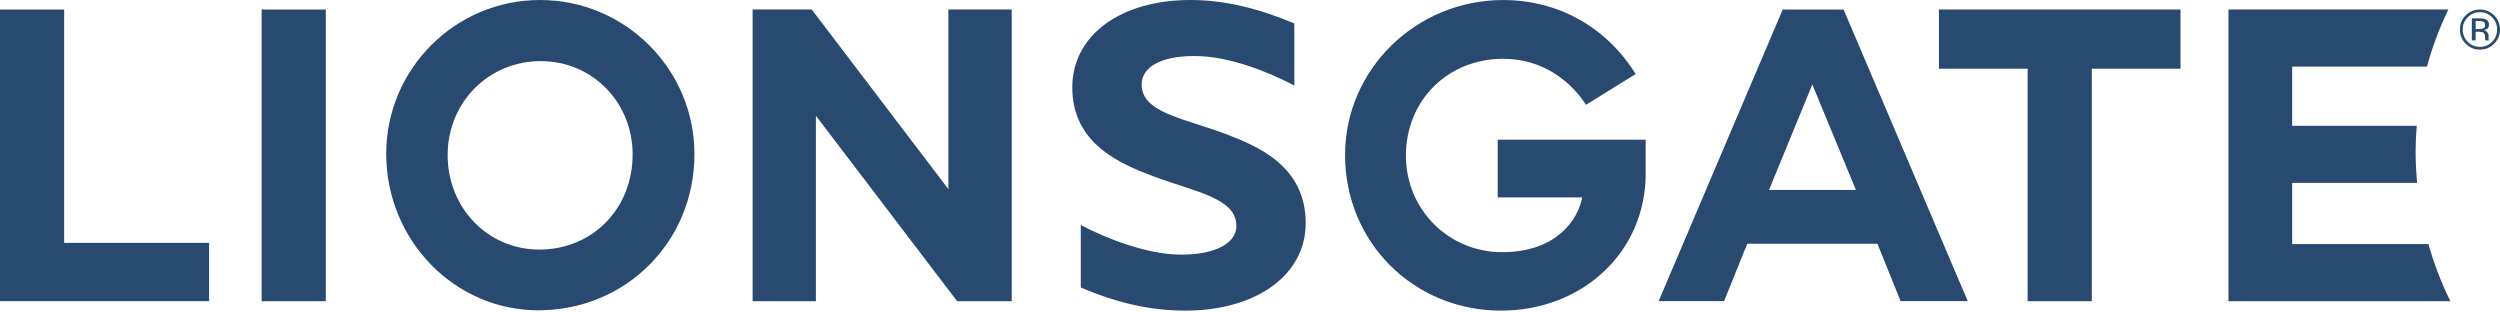 <svg viewBox="0 0 1000 125" fill="none" xmlns="http://www.w3.org/2000/svg">
<g clip-path="url(#clip0_181_473)">
<path d="M775.563 3.799V27.483H811.044V120.477H836.721V27.483H872.195V3.799H775.563Z" fill="#284A70"></path>
<path d="M379.348 3.799V75.647L324.693 3.799H301.039V120.477H326.361V46.309L382.85 120.477H404.684V3.799H379.348Z" fill="#284A70"></path>
<path d="M599.083 78.955H632.867C631.294 87.815 622.592 100.868 600.845 100.868C579.526 100.868 562.368 83.914 562.368 62.262C562.368 40.188 579.061 23.524 601.251 23.524C623.6 23.524 633.933 41.189 634.368 41.943L654.266 29.615C642.591 10.819 623.273 0.014 601.25 0.014C566.392 0.014 538.024 27.816 538.024 62C538.024 96.894 565.427 124.247 600.416 124.247C632.866 124.247 658.275 100.941 658.275 69.426V55.866H599.082V78.955H599.083Z" fill="#284A70"></path>
<path d="M490.1 53.531C473.276 47.222 456.67 45.061 456.67 33.821C456.67 27.295 463.457 22.407 477.816 22.407C491.63 22.407 507.272 28.701 517.735 34.227V9.354C503.616 3.48 490.114 0 476.169 0C447.983 0 428.911 14.271 428.911 34.981C428.911 57.591 448.193 65.583 461.615 70.615C478.424 76.894 494.552 79.201 494.552 90.44C494.552 96.952 486.8 101.839 472.457 101.854C459.049 101.854 442.769 95.531 432.312 90.02V114.994C446.931 121.245 460.281 124.247 474.073 124.247C502.557 124.263 522.281 109.976 522.281 89.267C522.282 66.655 503.529 58.578 490.1 53.531Z" fill="#284A70"></path>
<path d="M216.008 0C182.078 0 154.486 27.584 154.486 61.522C154.486 96.054 181.766 124.117 215.297 124.117C250.329 124.117 277.776 96.691 277.776 61.652C277.776 27.671 250.061 0 216.008 0ZM215.717 99.824C195.174 99.824 179.061 83.232 179.061 62.058C179.061 40.971 195.398 24.452 216.261 24.452C236.906 24.452 253.048 40.869 253.048 61.783C253.048 83.465 237.022 99.824 215.717 99.824Z" fill="#284A70"></path>
<path d="M25.663 3.814H0V120.462H83.631V97.142H25.663V3.814Z" fill="#284A70"></path>
<path d="M971.374 97.634H916.865V73.139H966.813C966.472 69.049 966.248 64.902 966.248 60.71C966.248 57.186 966.407 53.734 966.697 50.311H916.865V26.643H970.779C972.933 18.724 975.827 11.066 979.343 3.815V3.799H891.383V120.476H980.148C976.566 113.226 973.615 105.582 971.374 97.634Z" fill="#284A70"></path>
<path d="M130.309 3.814H104.646V120.476H130.309V3.814Z" fill="#284A70"></path>
<path d="M713.091 3.799L663.454 120.462H689.625L698.906 97.504H750.972L760.254 120.462H787.106L737.448 3.829L713.091 3.799ZM707.608 75.967L724.925 33.807L742.364 75.967H707.608Z" fill="#284A70"></path>
<path fill-rule="evenodd" clip-rule="evenodd" d="M991.8 7.344C992.91 7.344 993.709 7.461 994.215 7.695C995.121 8.084 995.573 8.776 995.583 9.915C995.583 10.704 995.311 11.269 994.712 11.639C994.414 11.834 993.986 11.999 993.445 12.058C994.117 12.175 994.614 12.467 994.945 12.944C995.271 13.411 995.432 13.84 995.432 14.298V14.96V15.623C995.461 15.847 995.47 15.993 995.553 16.071L995.602 16.169H994.136C994.136 16.169 994.136 16.149 994.116 16.101C994.116 16.072 994.116 16.072 994.083 15.994L994.063 15.711V15C994.063 13.997 993.775 13.325 993.225 12.984C992.909 12.789 992.319 12.731 991.501 12.692H990.264V16.169H988.731V7.344H991.8ZM993.455 8.747C993.09 8.543 992.462 8.406 991.6 8.406H990.266V11.63H991.693C992.321 11.63 992.818 11.552 993.139 11.416C993.748 11.183 994.055 10.725 994.065 10.023C994.064 9.429 993.864 8.98 993.455 8.747ZM997.657 17.473C996.07 19.07 994.185 19.849 991.951 19.849C989.725 19.849 987.85 19.07 986.277 17.473C984.729 15.934 983.964 14.035 983.964 11.776C983.964 9.595 984.729 7.715 986.286 6.137C987.849 4.569 989.724 3.819 991.95 3.8C994.175 3.8 996.069 4.55 997.656 6.137C999.2 7.696 999.989 9.565 999.999 11.776C1000 14.016 999.23 15.875 997.657 17.473ZM987.086 6.926C985.747 8.24 985.09 9.896 985.09 11.776C985.09 13.704 985.747 15.35 987.086 16.704C988.4 18.087 990.047 18.74 991.951 18.74C993.884 18.74 995.5 18.088 996.859 16.704C998.203 15.35 998.84 13.704 998.84 11.776C998.84 9.897 998.202 8.28 996.859 6.926C995.5 5.514 993.883 4.881 991.951 4.881C990.066 4.88 988.449 5.514 987.086 6.926Z" fill="#284A70"></path>
</g>
<defs>
<clipPath id="clip0_181_473">
<rect width="1000" height="124.247" fill="white"></rect>
</clipPath>
</defs>
</svg>

